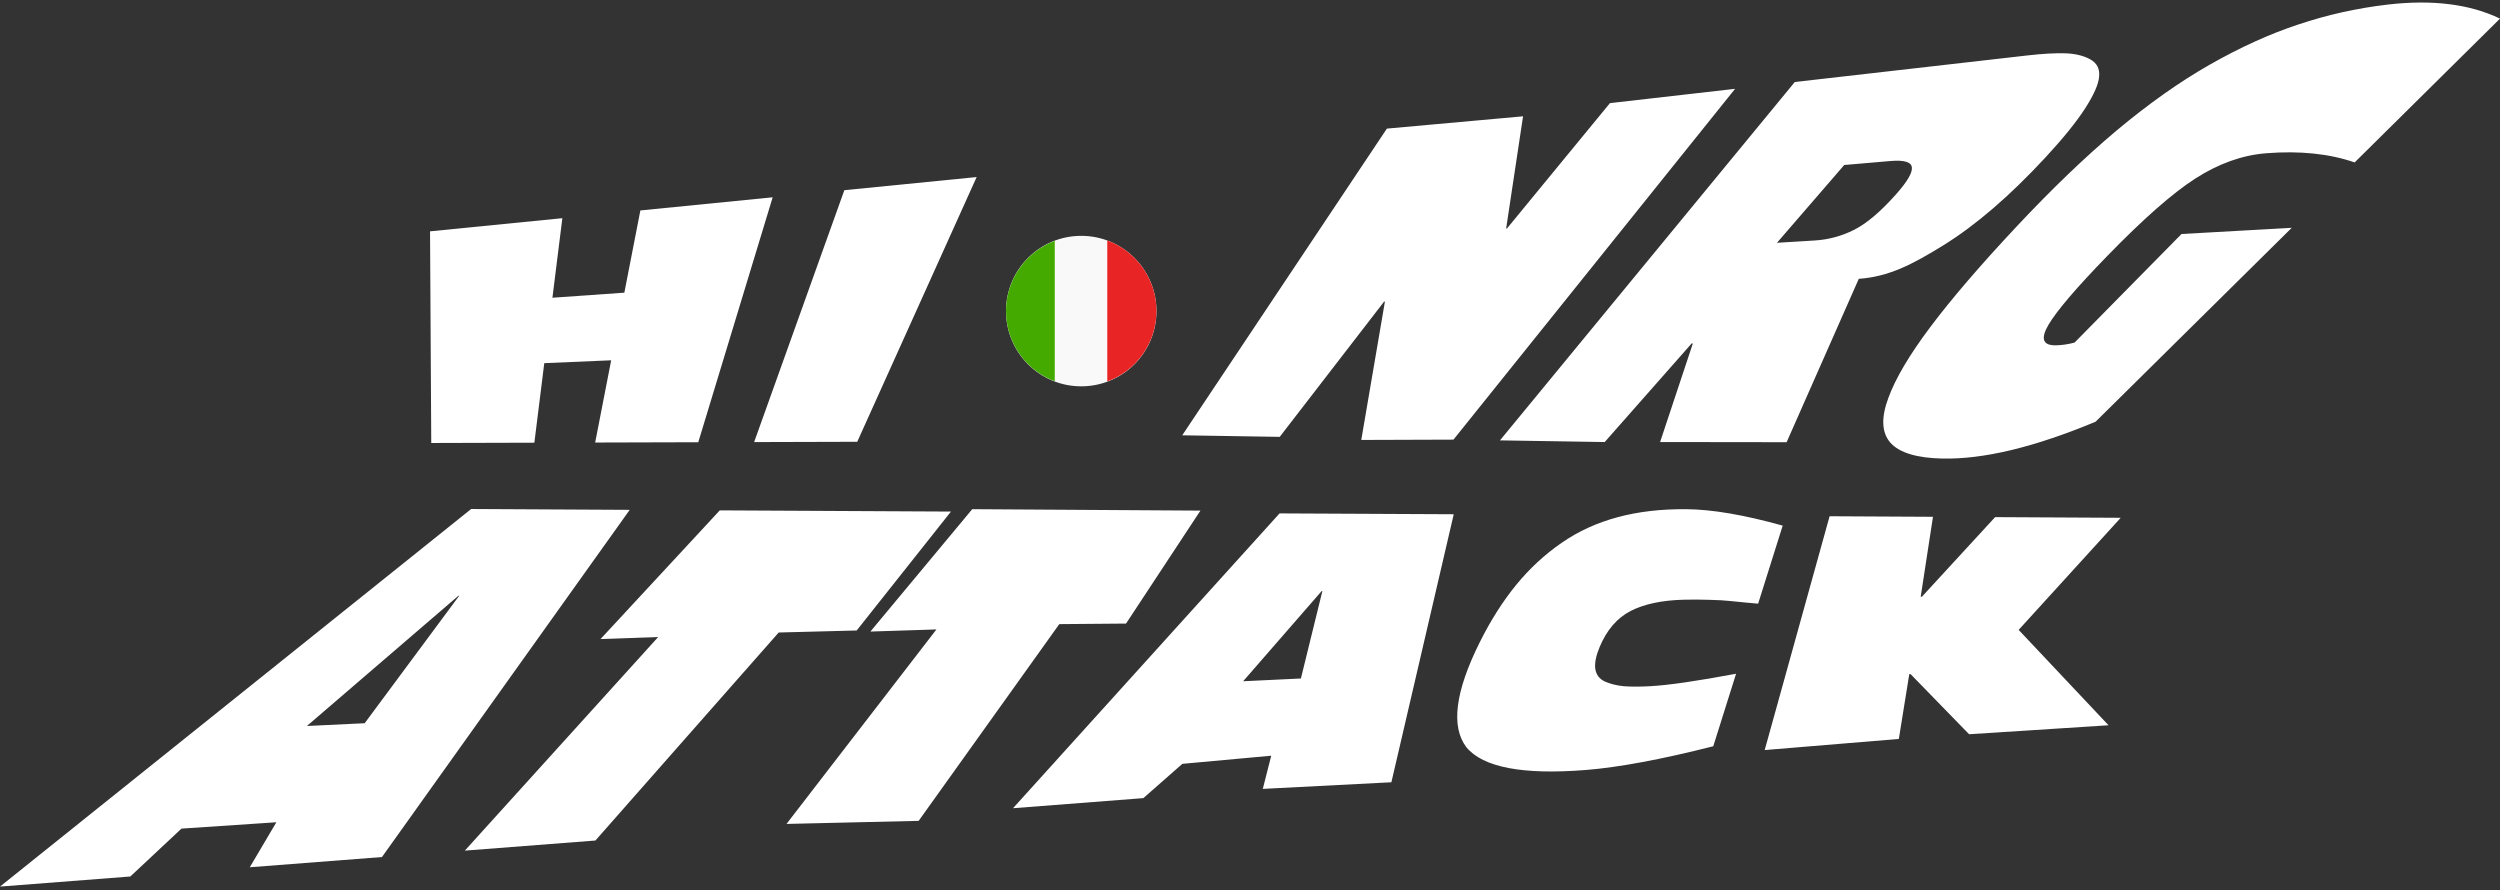 <svg width="584" height="208" viewBox="0 0 584 208" fill="none" xmlns="http://www.w3.org/2000/svg">
<rect x="0" y="0" width="584" height="208" fill="#333333" stroke="none"/>
<path d="M252.577 90.245C262.284 90.245 270.153 82.376 270.153 72.669C270.153 62.963 262.284 55.094 252.577 55.094C242.87 55.094 235.001 62.963 235.001 72.669C235.001 82.376 242.87 90.245 252.577 90.245Z" fill="#F9F9F9"/>
<path d="M258.659 56.185V89.115C262.024 87.874 264.929 85.633 266.983 82.694C269.038 79.755 270.144 76.257 270.154 72.671C270.153 69.077 269.05 65.57 266.995 62.623C264.94 59.675 262.03 57.428 258.659 56.185Z" fill="#E92424"/>
<path d="M246.395 56.264C243.055 57.519 240.175 59.761 238.14 62.691C236.105 65.622 235.009 69.102 235 72.671C235.009 76.239 236.105 79.719 238.14 82.65C240.175 85.58 243.055 87.822 246.395 89.077V56.264Z" fill="#44AA00"/>
<path d="M100.741 103.482L100.459 54.038L131.365 50.969L129.048 69.551L145.849 68.368L149.59 49.159L180.496 46.09L163.116 103.306L139.03 103.374L142.772 84.165L127.143 84.832L124.827 103.414L100.741 103.482ZM176.165 103.269L197.239 44.428L228.145 41.359L200.251 103.201L176.165 103.269Z" fill="white"/>
<path d="M276.171 101.685L323.979 30.042L355.786 27.171L351.835 53.379L352.031 53.368L376.085 24.089L405.317 20.75L339.529 102.696L317.993 102.771L323.518 70.449L323.314 70.466L298.942 102.05L276.171 101.685ZM430.812 38.543L415.099 56.717L423.9 56.179C427.133 55.982 430.197 55.156 433.102 53.696C436.018 52.229 439.279 49.474 442.873 45.437C445.514 42.471 446.763 40.364 446.612 39.119C446.487 37.839 444.81 37.339 441.586 37.616L430.812 38.543ZM350.393 102.871L419.265 19.158L473.658 12.945C477.154 12.546 480.072 12.381 482.408 12.453C484.739 12.527 486.683 12.988 488.234 13.838C489.806 14.694 490.516 16.013 490.361 17.798C490.266 19.545 489.197 22.02 487.152 25.223C485.092 28.435 481.964 32.303 477.78 36.819C469.492 45.765 461.57 52.582 454.073 57.235C446.727 61.799 441.215 64.639 434.213 65.132L417.356 103.298L387.8 103.259L395.453 80.224L395.167 80.235L374.859 103.262L350.393 102.871ZM535.351 53.218L489.533 98.51C475.216 104.481 463.369 107.312 453.791 107.119C447.751 106.996 443.708 105.763 441.622 103.441C439.552 101.107 439.387 97.614 441.115 92.969C442.804 88.364 446.081 82.823 450.966 76.335C455.846 69.829 462.536 62.033 471.068 52.927C479.233 44.213 486.987 36.759 494.367 30.545C501.833 24.298 509.095 19.16 516.16 15.126C523.323 11.053 530.231 7.916 536.865 5.726C543.618 3.465 550.58 1.909 557.723 1.075C568.083 -0.135 576.902 0.922 584 4.35L550.045 37.941C544.099 35.882 537.183 35.183 529.378 35.798C523.784 36.24 518.249 38.22 512.799 41.724C507.461 45.16 500.589 51.214 492.155 59.9C485.003 67.268 480.462 72.59 478.518 75.877C476.626 79.13 477.202 80.73 480.263 80.665C481.685 80.637 483.135 80.423 484.613 80.029L509.6 54.664L535.351 53.218Z" fill="white"/>
<path d="M58.349 202.591L64.558 192.081L42.393 193.56L30.445 204.749L0 207.105L110.063 118.904L147.101 119.101L89.227 200.202L58.349 202.591ZM85.187 168.947L107.277 139.158L107.094 139.16L71.693 169.592L85.187 168.947ZM108.587 198.704L153.751 148.808L140.284 149.281L168.143 119.222L222.145 119.502L200.121 147.281L181.902 147.753L139.087 196.346L108.587 198.704ZM183.73 192.468L218.752 147.036L203.324 147.532L227.115 118.944L280.422 119.279L263.039 145.665L247.452 145.796L214.595 191.753L183.73 192.468ZM294.991 184.284L296.959 176.533L276.197 178.433L267.087 186.442L236.642 188.798L298.907 119.93L339.593 120.128L325.027 182.737L294.991 184.284ZM303.891 158.495L308.903 138.093L308.72 138.095L290.397 159.14L303.891 158.495ZM416.438 122.787L410.7 141.019C410.271 140.98 409.321 140.896 407.854 140.761C406.397 140.6 405.104 140.472 403.974 140.377C402.885 140.254 401.346 140.169 399.355 140.121C397.376 140.047 395.343 140.037 393.256 140.093C388.195 140.23 384.093 141.101 380.927 142.716C377.765 144.343 375.34 147.155 373.673 151.145C372.812 153.207 372.473 154.916 372.662 156.27C372.87 157.594 373.592 158.562 374.83 159.173C376.118 159.754 377.595 160.127 379.256 160.294C380.93 160.434 383.027 160.434 385.543 160.293C389.827 160.055 396.514 159.078 405.548 157.386L400.218 174.324C388.126 177.393 378.143 179.261 370.391 179.874C355.757 181.031 346.422 179.275 342.537 174.541C338.871 169.689 339.954 161.523 345.63 150.111C348.204 144.937 351.067 140.431 354.196 136.606C357.322 132.795 360.849 129.533 364.764 126.828C368.67 124.117 373.034 122.116 377.866 120.822C382.666 119.52 387.995 118.899 393.885 118.946C400.036 118.996 407.505 120.296 416.438 122.787ZM412.231 175.214L427.394 120.596L451.543 120.725L448.675 139.402L448.962 139.391L466.059 120.8L495.399 120.956L471.557 147.141L492.555 169.422L459.98 171.517L446.305 157.47L446.004 157.487L443.568 172.617L412.231 175.214Z" fill="white"/>
</svg>

